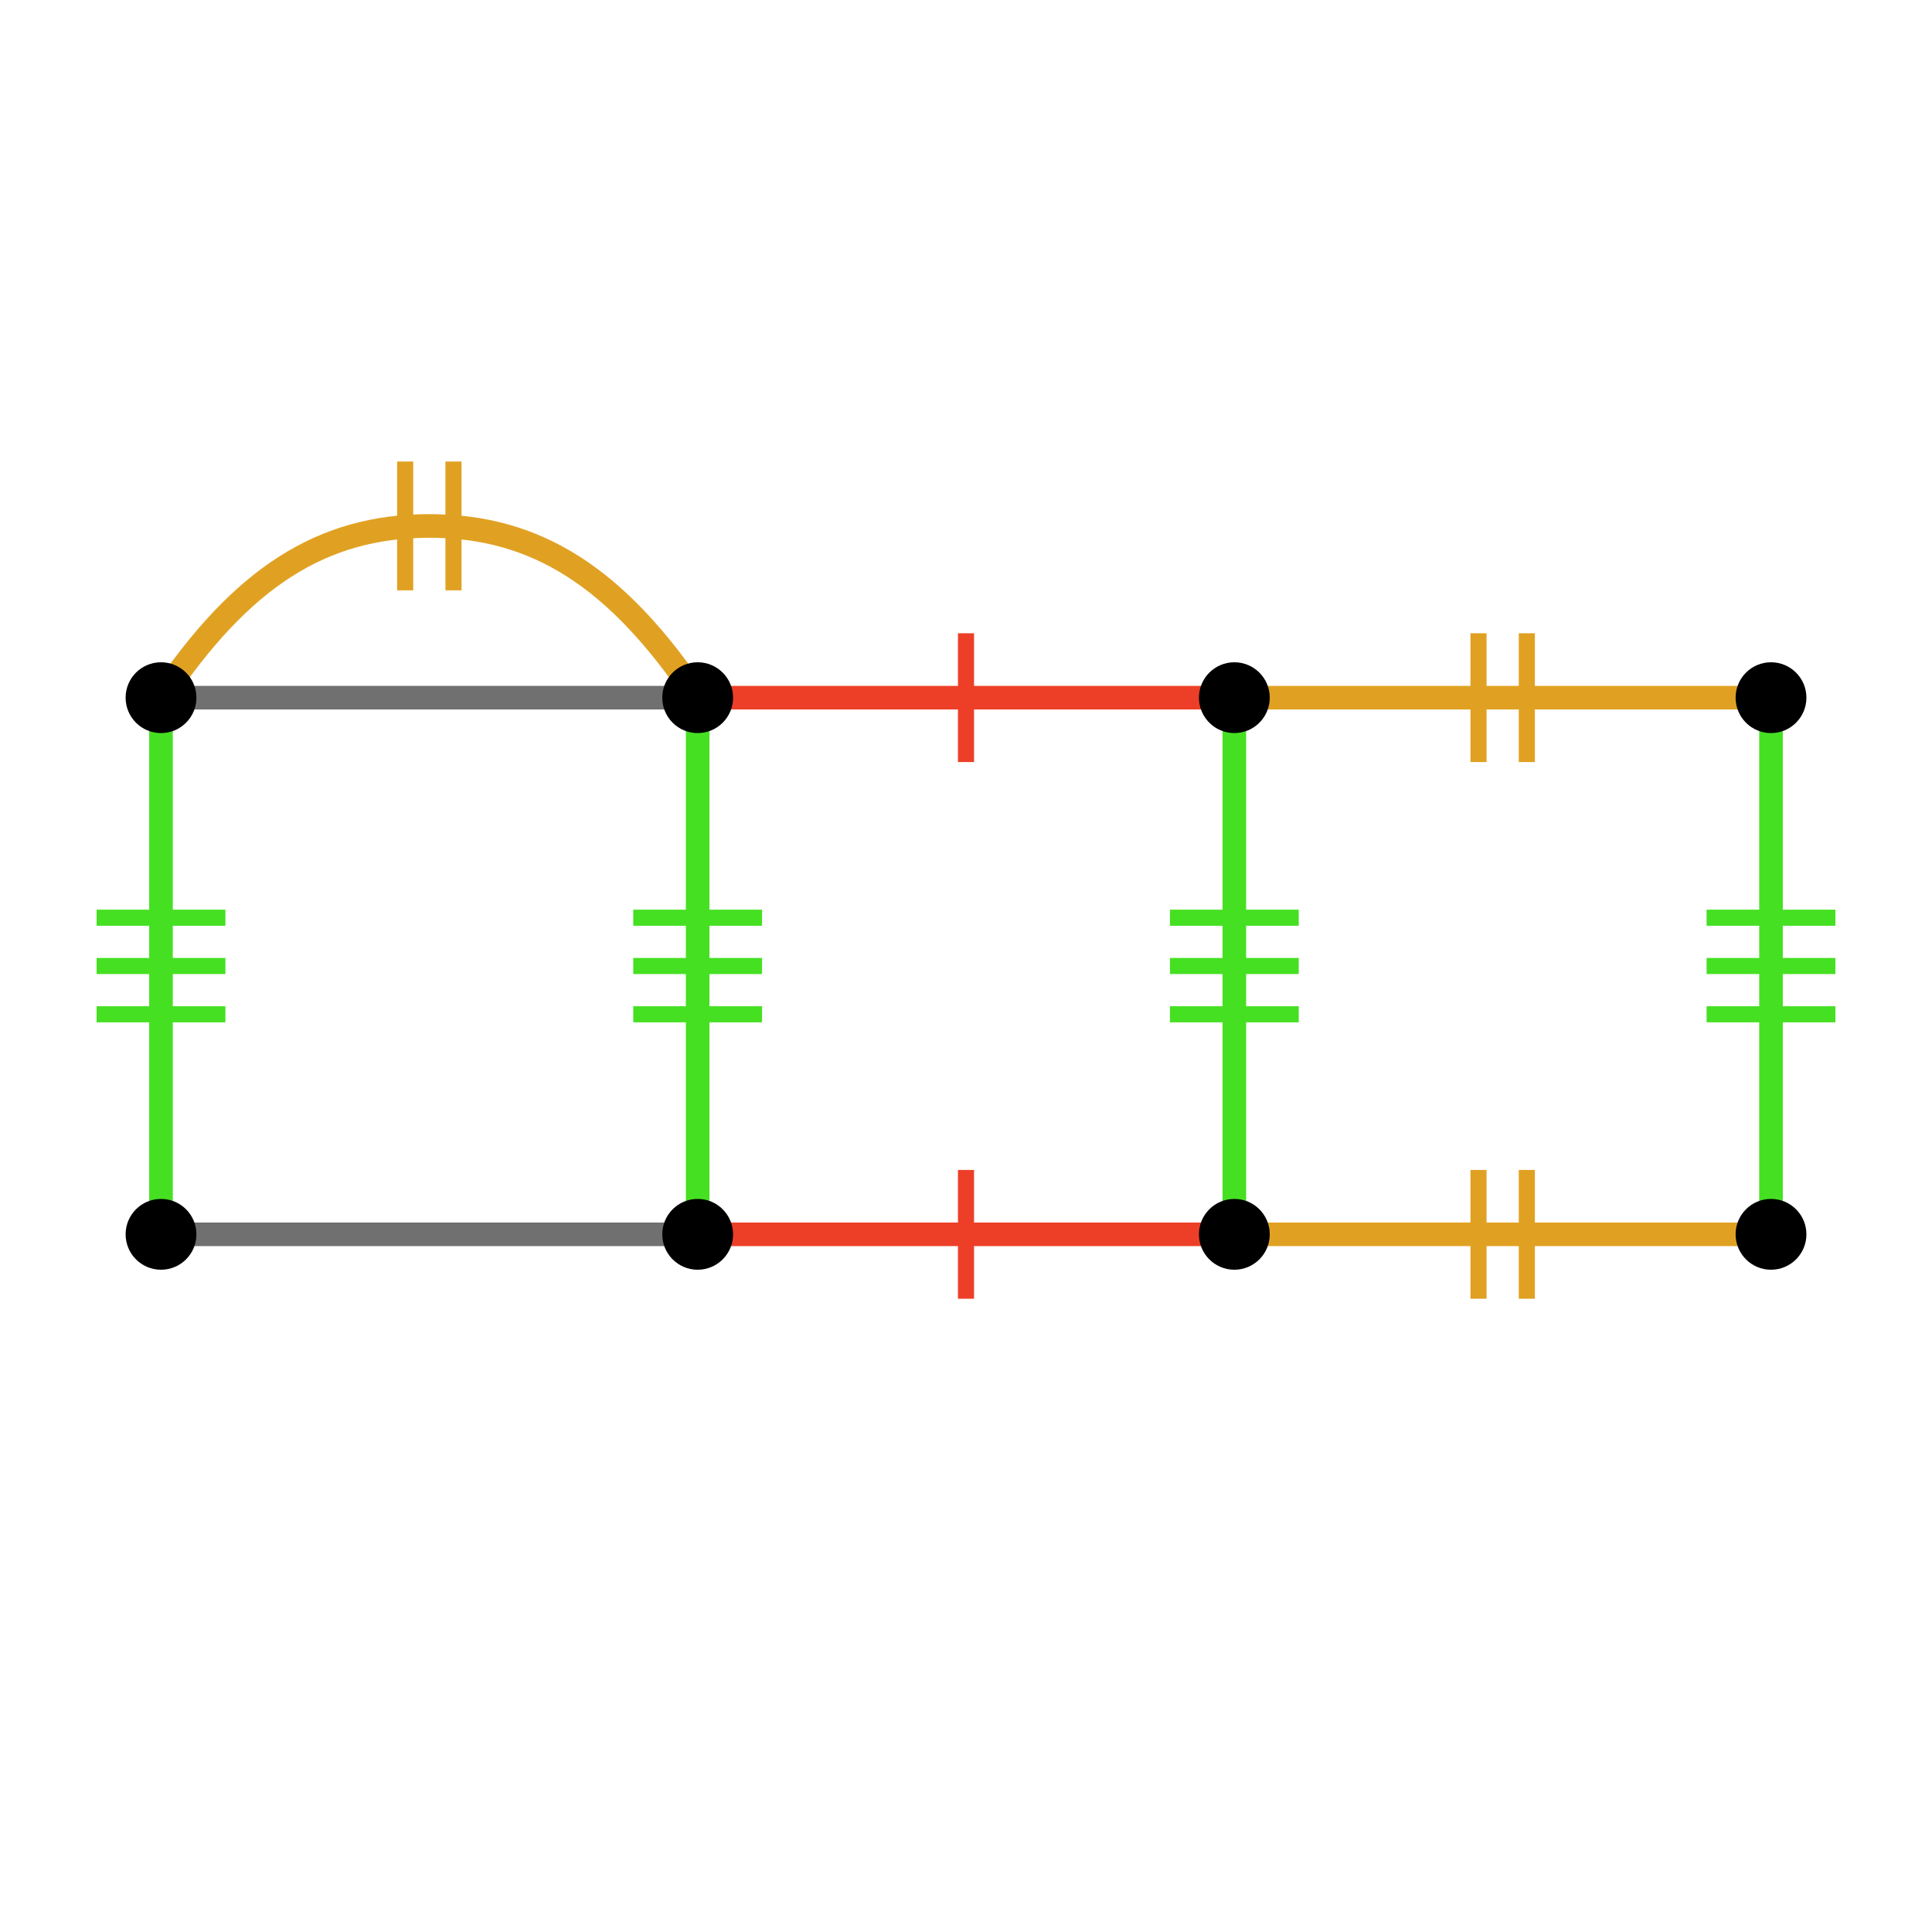 <?xml version="1.0" encoding="UTF-8"?>
<svg xmlns="http://www.w3.org/2000/svg" xmlns:xlink="http://www.w3.org/1999/xlink" width="256pt" height="256pt" viewBox="0 0 256 256" version="1.1">
<g id="surface1023">
<path style="fill:none;stroke-width:3.129;stroke-linecap:butt;stroke-linejoin:miter;stroke:rgb(43.922%,43.922%,43.922%);stroke-opacity:1;stroke-miterlimit:10;" d="M 21.332 163.555 C 32 163.555 42.664 163.555 56.887 163.555 C 71.109 163.555 81.777 163.555 92.441 163.555 "/>
<path style="fill:none;stroke-width:2.133;stroke-linecap:butt;stroke-linejoin:miter;stroke:rgb(92.941%,24.706%,15.686%);stroke-opacity:1;stroke-miterlimit:10;" d="M 128 172.09 L 128 155.023 "/>
<path style="fill:none;stroke-width:3.129;stroke-linecap:butt;stroke-linejoin:miter;stroke:rgb(92.941%,24.706%,15.686%);stroke-opacity:1;stroke-miterlimit:10;" d="M 92.445 163.555 C 103.113 163.555 113.777 163.555 128 163.555 C 142.223 163.555 152.891 163.555 163.555 163.555 "/>
<path style="fill:none;stroke-width:2.133;stroke-linecap:butt;stroke-linejoin:miter;stroke:rgb(87.843%,63.137%,13.725%);stroke-opacity:1;stroke-miterlimit:10;" d="M 202.312 172.09 L 202.312 155.023 "/>
<path style="fill:none;stroke-width:2.133;stroke-linecap:butt;stroke-linejoin:miter;stroke:rgb(87.843%,63.137%,13.725%);stroke-opacity:1;stroke-miterlimit:10;" d="M 195.91 172.09 L 195.91 155.023 "/>
<path style="fill:none;stroke-width:3.129;stroke-linecap:butt;stroke-linejoin:miter;stroke:rgb(87.843%,63.137%,13.725%);stroke-opacity:1;stroke-miterlimit:10;" d="M 163.555 163.555 C 174.223 163.555 184.887 163.555 199.109 163.555 C 213.332 163.555 224 163.555 234.664 163.555 "/>
<path style="fill:none;stroke-width:2.133;stroke-linecap:butt;stroke-linejoin:miter;stroke:rgb(27.451%,87.843%,13.725%);stroke-opacity:1;stroke-miterlimit:10;" d="M 243.199 121.602 L 226.133 121.602 "/>
<path style="fill:none;stroke-width:2.133;stroke-linecap:butt;stroke-linejoin:miter;stroke:rgb(27.451%,87.843%,13.725%);stroke-opacity:1;stroke-miterlimit:10;" d="M 243.199 128 L 226.133 128 "/>
<path style="fill:none;stroke-width:2.133;stroke-linecap:butt;stroke-linejoin:miter;stroke:rgb(27.451%,87.843%,13.725%);stroke-opacity:1;stroke-miterlimit:10;" d="M 243.199 134.398 L 226.133 134.398 "/>
<path style="fill:none;stroke-width:3.129;stroke-linecap:butt;stroke-linejoin:miter;stroke:rgb(27.451%,87.843%,13.725%);stroke-opacity:1;stroke-miterlimit:10;" d="M 234.668 163.555 C 234.668 152.887 234.668 142.223 234.668 128 C 234.668 113.777 234.668 103.109 234.668 92.445 "/>
<path style="fill:none;stroke-width:2.133;stroke-linecap:butt;stroke-linejoin:miter;stroke:rgb(87.843%,63.137%,13.725%);stroke-opacity:1;stroke-miterlimit:10;" d="M 195.91 83.91 L 195.91 100.977 "/>
<path style="fill:none;stroke-width:2.133;stroke-linecap:butt;stroke-linejoin:miter;stroke:rgb(87.843%,63.137%,13.725%);stroke-opacity:1;stroke-miterlimit:10;" d="M 202.312 83.91 L 202.312 100.977 "/>
<path style="fill:none;stroke-width:3.129;stroke-linecap:butt;stroke-linejoin:miter;stroke:rgb(87.843%,63.137%,13.725%);stroke-opacity:1;stroke-miterlimit:10;" d="M 234.668 92.445 C 224 92.445 213.336 92.445 199.113 92.445 C 184.891 92.445 174.223 92.445 163.559 92.445 "/>
<path style="fill:none;stroke-width:2.133;stroke-linecap:butt;stroke-linejoin:miter;stroke:rgb(92.941%,24.706%,15.686%);stroke-opacity:1;stroke-miterlimit:10;" d="M 128 83.91 L 128 100.977 "/>
<path style="fill:none;stroke-width:3.129;stroke-linecap:butt;stroke-linejoin:miter;stroke:rgb(92.941%,24.706%,15.686%);stroke-opacity:1;stroke-miterlimit:10;" d="M 163.555 92.445 C 152.887 92.445 142.223 92.445 128 92.445 C 113.777 92.445 103.109 92.445 92.445 92.445 "/>
<path style="fill:none;stroke-width:3.129;stroke-linecap:butt;stroke-linejoin:miter;stroke:rgb(43.922%,43.922%,43.922%);stroke-opacity:1;stroke-miterlimit:10;" d="M 92.445 92.445 C 81.777 92.445 71.113 92.445 56.891 92.445 C 42.668 92.445 32 92.445 21.336 92.445 "/>
<path style="fill:none;stroke-width:2.133;stroke-linecap:butt;stroke-linejoin:miter;stroke:rgb(87.843%,63.137%,13.725%);stroke-opacity:1;stroke-miterlimit:10;" d="M 53.688 61.156 L 53.688 78.223 "/>
<path style="fill:none;stroke-width:2.133;stroke-linecap:butt;stroke-linejoin:miter;stroke:rgb(87.843%,63.137%,13.725%);stroke-opacity:1;stroke-miterlimit:10;" d="M 60.09 61.156 L 60.09 78.223 "/>
<path style="fill:none;stroke-width:3.129;stroke-linecap:butt;stroke-linejoin:miter;stroke:rgb(87.843%,63.137%,13.725%);stroke-opacity:1;stroke-miterlimit:10;" d="M 92.445 92.445 C 81.777 76.516 71.113 69.691 56.891 69.691 C 42.668 69.691 32 76.52 21.336 92.445 "/>
<path style="fill:none;stroke-width:2.133;stroke-linecap:butt;stroke-linejoin:miter;stroke:rgb(27.451%,87.843%,13.725%);stroke-opacity:1;stroke-miterlimit:10;" d="M 12.801 134.398 L 29.867 134.398 "/>
<path style="fill:none;stroke-width:2.133;stroke-linecap:butt;stroke-linejoin:miter;stroke:rgb(27.451%,87.843%,13.725%);stroke-opacity:1;stroke-miterlimit:10;" d="M 12.801 128 L 29.867 128 "/>
<path style="fill:none;stroke-width:2.133;stroke-linecap:butt;stroke-linejoin:miter;stroke:rgb(27.451%,87.843%,13.725%);stroke-opacity:1;stroke-miterlimit:10;" d="M 12.801 121.602 L 29.867 121.602 "/>
<path style="fill:none;stroke-width:3.129;stroke-linecap:butt;stroke-linejoin:miter;stroke:rgb(27.451%,87.843%,13.725%);stroke-opacity:1;stroke-miterlimit:10;" d="M 21.332 92.445 C 21.332 103.113 21.332 113.777 21.332 128 C 21.332 142.223 21.332 152.891 21.332 163.555 "/>
<path style="fill:none;stroke-width:2.133;stroke-linecap:butt;stroke-linejoin:miter;stroke:rgb(27.451%,87.843%,13.725%);stroke-opacity:1;stroke-miterlimit:10;" d="M 100.977 121.602 L 83.91 121.602 "/>
<path style="fill:none;stroke-width:2.133;stroke-linecap:butt;stroke-linejoin:miter;stroke:rgb(27.451%,87.843%,13.725%);stroke-opacity:1;stroke-miterlimit:10;" d="M 100.977 128 L 83.91 128 "/>
<path style="fill:none;stroke-width:2.133;stroke-linecap:butt;stroke-linejoin:miter;stroke:rgb(27.451%,87.843%,13.725%);stroke-opacity:1;stroke-miterlimit:10;" d="M 100.977 134.398 L 83.91 134.398 "/>
<path style="fill:none;stroke-width:3.129;stroke-linecap:butt;stroke-linejoin:miter;stroke:rgb(27.451%,87.843%,13.725%);stroke-opacity:1;stroke-miterlimit:10;" d="M 92.445 163.555 C 92.445 152.887 92.445 142.223 92.445 128 C 92.445 113.777 92.445 103.109 92.445 92.445 "/>
<path style="fill:none;stroke-width:2.133;stroke-linecap:butt;stroke-linejoin:miter;stroke:rgb(27.451%,87.843%,13.725%);stroke-opacity:1;stroke-miterlimit:10;" d="M 172.09 121.602 L 155.023 121.602 "/>
<path style="fill:none;stroke-width:2.133;stroke-linecap:butt;stroke-linejoin:miter;stroke:rgb(27.451%,87.843%,13.725%);stroke-opacity:1;stroke-miterlimit:10;" d="M 172.09 128 L 155.023 128 "/>
<path style="fill:none;stroke-width:2.133;stroke-linecap:butt;stroke-linejoin:miter;stroke:rgb(27.451%,87.843%,13.725%);stroke-opacity:1;stroke-miterlimit:10;" d="M 172.09 134.398 L 155.023 134.398 "/>
<path style="fill:none;stroke-width:3.129;stroke-linecap:butt;stroke-linejoin:miter;stroke:rgb(27.451%,87.843%,13.725%);stroke-opacity:1;stroke-miterlimit:10;" d="M 163.555 163.555 C 163.555 152.887 163.555 142.223 163.555 128 C 163.555 113.777 163.555 103.109 163.555 92.445 "/>
<path style=" stroke:none;fill-rule:nonzero;fill:rgb(0%,0%,0%);fill-opacity:1;" d="M 26.027 92.445 C 26.027 89.852 23.926 87.754 21.336 87.754 C 18.742 87.754 16.645 89.855 16.645 92.445 C 16.645 95.039 18.746 97.137 21.336 97.137 C 23.93 97.137 26.027 95.035 26.027 92.445 Z M 26.027 92.445 "/>
<path style=" stroke:none;fill-rule:nonzero;fill:rgb(0%,0%,0%);fill-opacity:1;" d="M 97.137 92.445 C 97.137 89.852 95.035 87.754 92.445 87.754 C 89.852 87.754 87.754 89.855 87.754 92.445 C 87.754 95.039 89.855 97.137 92.445 97.137 C 95.039 97.137 97.137 95.035 97.137 92.445 Z M 97.137 92.445 "/>
<path style=" stroke:none;fill-rule:nonzero;fill:rgb(0%,0%,0%);fill-opacity:1;" d="M 168.25 92.445 C 168.25 89.852 166.148 87.754 163.559 87.754 C 160.965 87.754 158.867 89.855 158.867 92.445 C 158.867 95.039 160.969 97.137 163.559 97.137 C 166.152 97.137 168.25 95.035 168.25 92.445 Z M 168.25 92.445 "/>
<path style=" stroke:none;fill-rule:nonzero;fill:rgb(0%,0%,0%);fill-opacity:1;" d="M 239.359 92.445 C 239.359 89.852 237.258 87.754 234.668 87.754 C 232.074 87.754 229.977 89.855 229.977 92.445 C 229.977 95.039 232.078 97.137 234.668 97.137 C 237.262 97.137 239.359 95.035 239.359 92.445 Z M 239.359 92.445 "/>
<path style=" stroke:none;fill-rule:nonzero;fill:rgb(0%,0%,0%);fill-opacity:1;" d="M 239.359 163.555 C 239.359 160.961 237.258 158.863 234.668 158.863 C 232.074 158.863 229.977 160.965 229.977 163.555 C 229.977 166.148 232.078 168.246 234.668 168.246 C 237.262 168.246 239.359 166.145 239.359 163.555 Z M 239.359 163.555 "/>
<path style=" stroke:none;fill-rule:nonzero;fill:rgb(0%,0%,0%);fill-opacity:1;" d="M 168.25 163.555 C 168.25 160.961 166.148 158.863 163.559 158.863 C 160.965 158.863 158.867 160.965 158.867 163.555 C 158.867 166.148 160.969 168.246 163.559 168.246 C 166.152 168.246 168.25 166.145 168.25 163.555 Z M 168.25 163.555 "/>
<path style=" stroke:none;fill-rule:nonzero;fill:rgb(0%,0%,0%);fill-opacity:1;" d="M 97.137 163.555 C 97.137 160.961 95.035 158.863 92.445 158.863 C 89.852 158.863 87.754 160.965 87.754 163.555 C 87.754 166.148 89.855 168.246 92.445 168.246 C 95.039 168.246 97.137 166.145 97.137 163.555 Z M 97.137 163.555 "/>
<path style=" stroke:none;fill-rule:nonzero;fill:rgb(0%,0%,0%);fill-opacity:1;" d="M 26.027 163.555 C 26.027 160.961 23.926 158.863 21.336 158.863 C 18.742 158.863 16.645 160.965 16.645 163.555 C 16.645 166.148 18.746 168.246 21.336 168.246 C 23.93 168.246 26.027 166.145 26.027 163.555 Z M 26.027 163.555 "/>
</g>
</svg>
